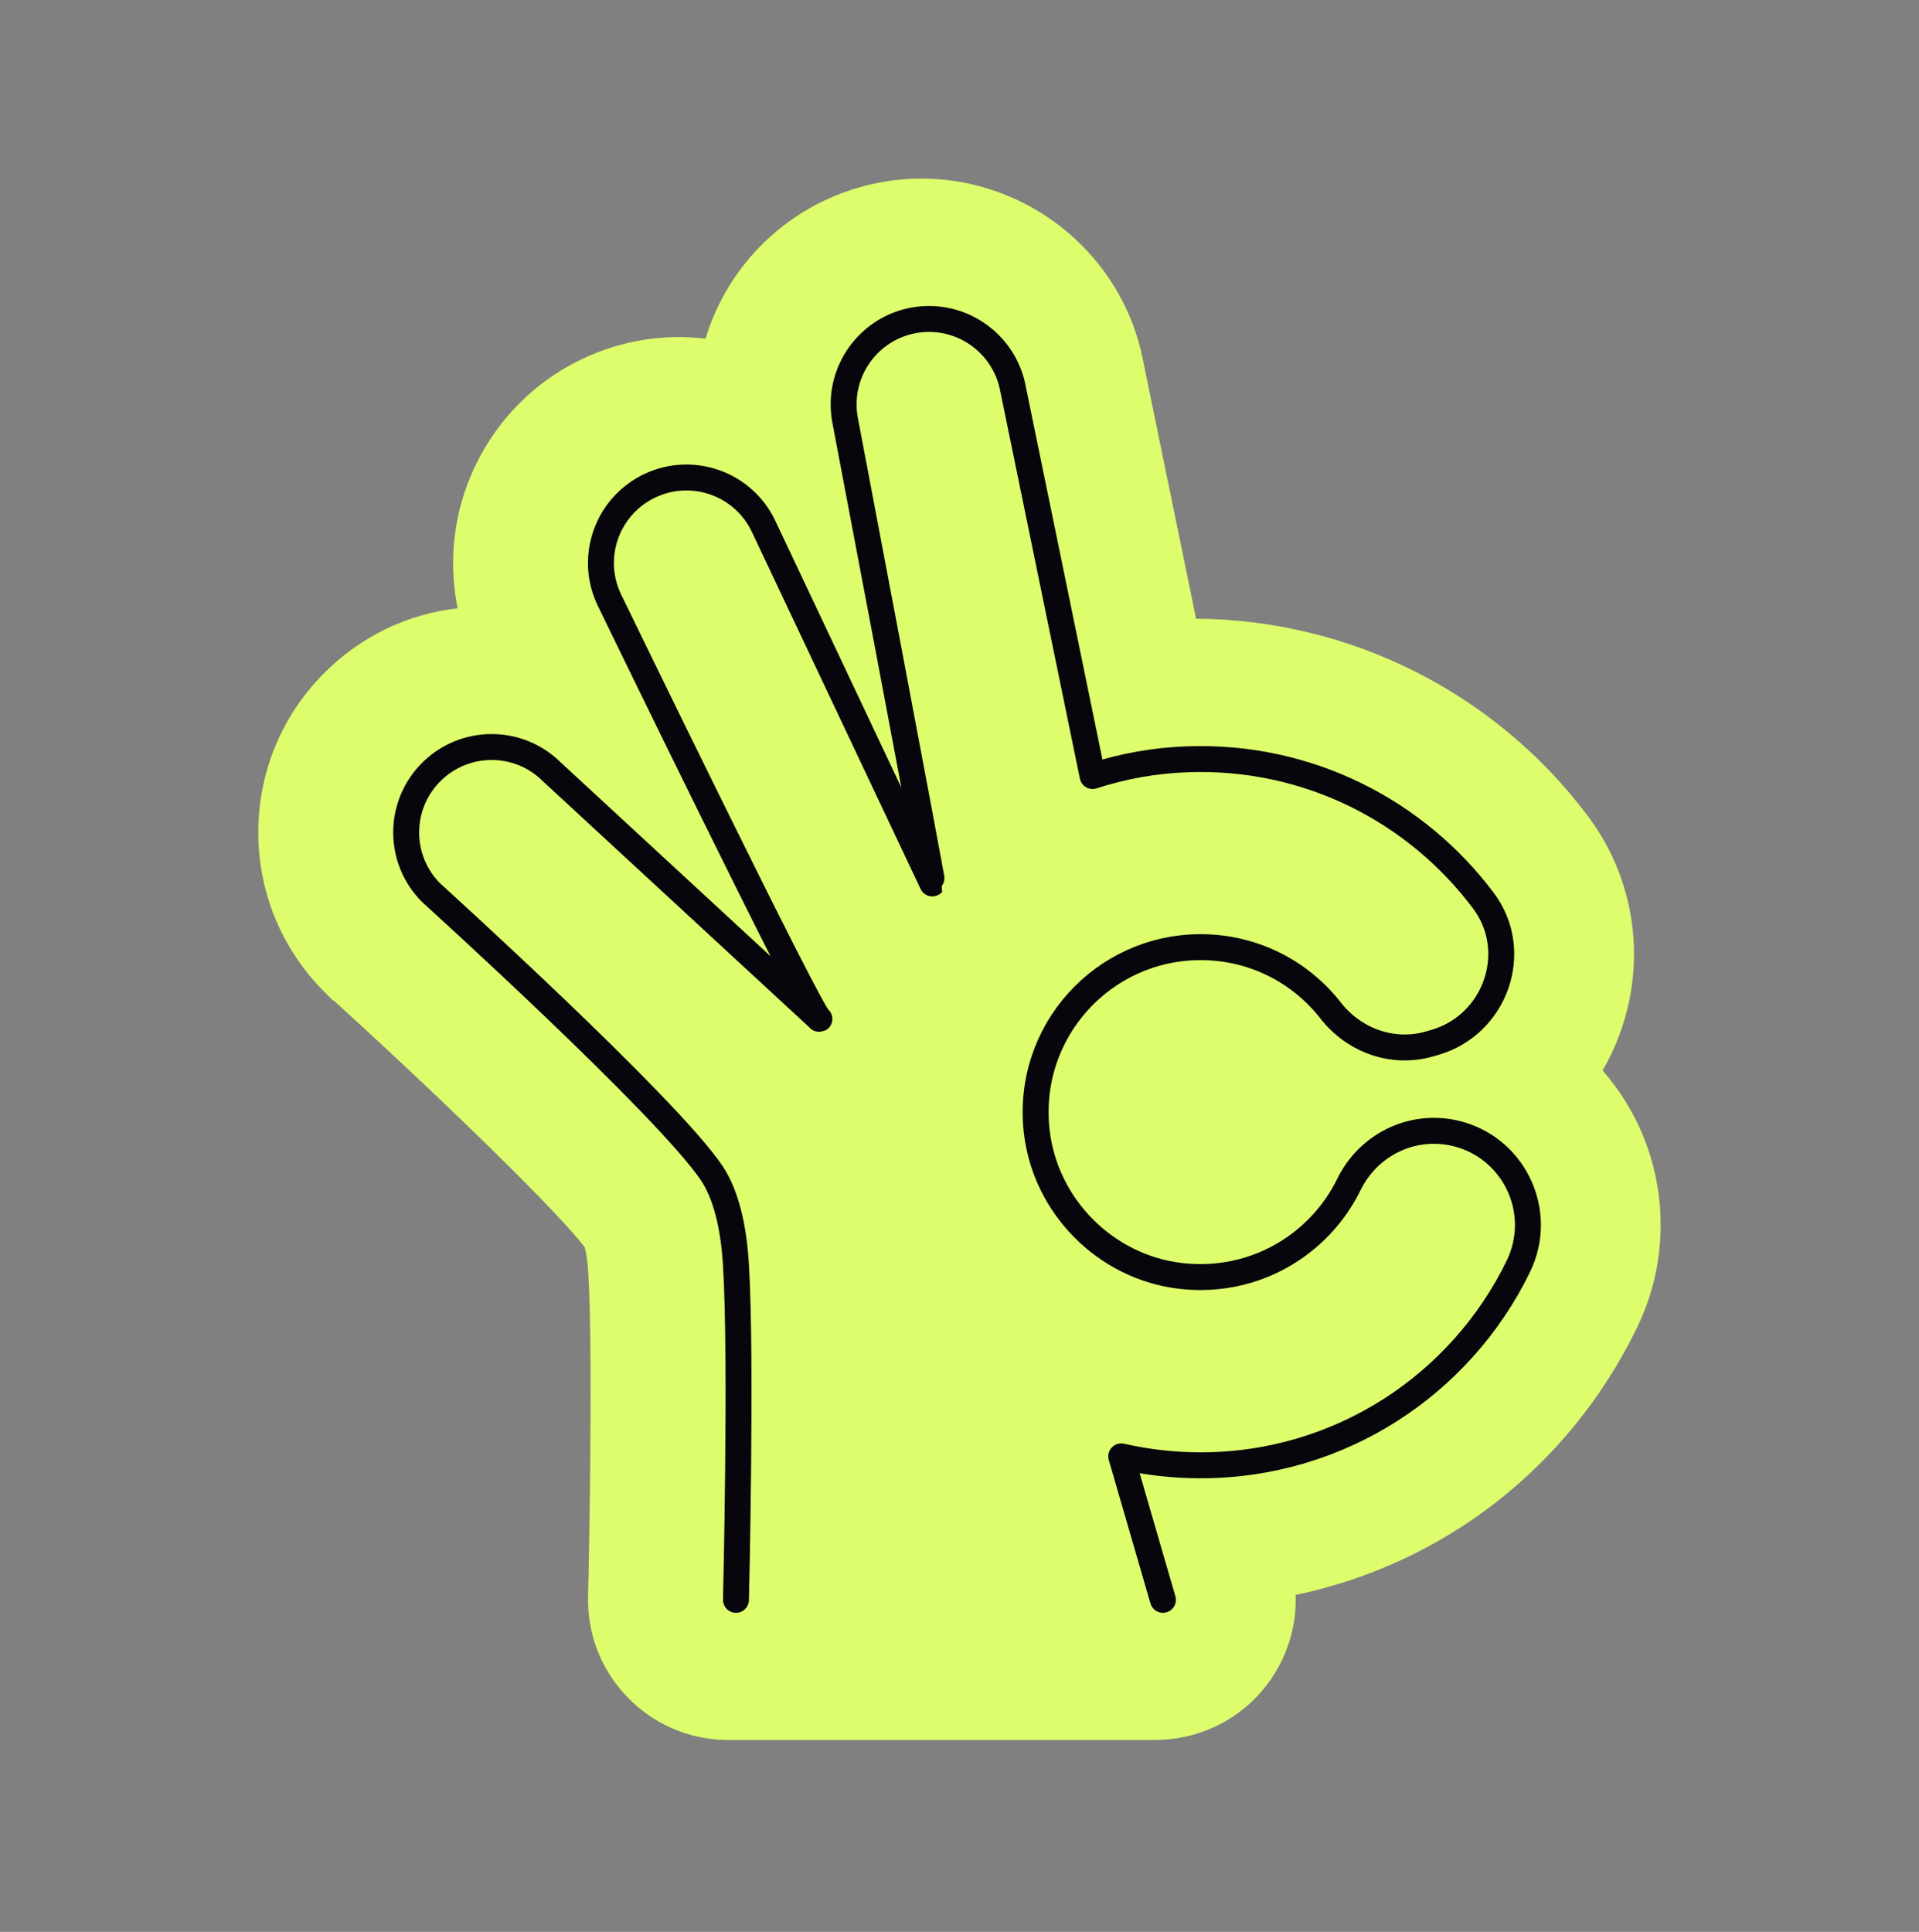 <?xml version="1.0" encoding="UTF-8"?> <svg xmlns="http://www.w3.org/2000/svg" width="148" height="149" viewBox="0 0 148 149" fill="none"><rect x="0" y="0" width="148" height="149" fill="#808080" stroke="none"/><path d="M25.024 51.893C27.817 49.086 31.409 47.359 35.296 46.912C35.062 45.77 34.945 44.607 34.945 43.424C34.945 36.723 38.859 30.538 44.907 27.683C47.913 26.259 51.181 25.729 54.408 26.121C56.272 19.964 61.459 15.189 68.112 14.027C77.503 12.417 86.474 18.671 88.194 27.993L92.246 47.717C104.121 47.8 115.328 53.42 122.462 62.942C125.978 67.613 126.961 73.722 125.083 79.274C124.698 80.43 124.196 81.531 123.597 82.563C126.404 85.769 128.076 89.959 128.076 94.479C128.076 97.244 127.457 99.914 126.239 102.425C120.99 113.198 111.296 120.635 99.924 123.009C99.993 124.928 99.546 126.841 98.596 128.575C97.2 131.12 94.895 132.964 92.088 133.776C91.111 134.051 90.107 134.195 89.102 134.195C87.121 134.195 58.171 134.195 56.189 134.195C56.1 134.195 56.004 134.195 55.914 134.195C53.032 134.127 50.349 132.943 48.353 130.859C46.344 128.76 45.285 126.015 45.354 123.112V123.043C45.429 120.25 45.739 104.268 45.374 98.207C45.306 97.12 45.175 96.487 45.099 96.198C43.18 93.653 35.137 85.734 25.857 77.272L25.636 77.121L25.003 76.488C21.722 73.193 19.919 68.824 19.919 64.194C19.919 59.564 21.729 55.181 25.024 51.886V51.893Z" fill="#DDFD6C"></path><path d="M89.687 123.388L86.474 112.325C88.441 112.772 90.492 113.013 92.597 113.013C103.364 113.013 112.672 106.759 117.089 97.692C117.598 96.646 117.839 95.552 117.839 94.486C117.839 91.135 115.499 88.012 111.915 87.338C108.688 86.732 105.483 88.39 104.038 91.342C101.767 95.999 96.731 99.061 91.063 98.407C85.27 97.733 80.599 93.034 79.952 87.228C79.099 79.543 85.091 73.049 92.597 73.049C96.67 73.049 100.295 74.954 102.621 77.933C104.43 80.252 107.402 81.325 110.23 80.52L110.615 80.41C115.341 79.068 117.35 73.386 114.399 69.457C109.246 62.584 100.921 58.223 91.585 58.56C89.047 58.649 86.584 59.096 84.265 59.853L78.142 30.064C77.516 26.48 74.111 24.078 70.52 24.698C67.32 25.255 65.064 28.041 65.064 31.178C65.064 31.557 65.091 31.935 65.16 32.32C65.16 32.32 71.951 68.081 71.903 68.136L58.893 40.597C57.338 37.308 53.41 35.905 50.121 37.46C47.741 38.588 46.344 40.955 46.344 43.424C46.344 44.367 46.551 45.323 46.977 46.231C46.977 46.231 62.773 78.786 63.193 78.587L42.574 59.544C40.001 56.971 35.832 56.971 33.259 59.544C31.972 60.83 31.326 62.516 31.326 64.201C31.326 65.887 31.972 67.572 33.259 68.859C33.259 68.859 51.538 85.411 54.923 90.53C55.666 91.658 56.533 93.736 56.76 97.568C57.207 104.902 56.76 123.388 56.76 123.388" fill="#DDFD6C"></path><path d="M89.687 123.388L86.474 112.325C88.441 112.772 90.492 113.013 92.597 113.013C103.364 113.013 112.672 106.759 117.089 97.692C117.598 96.646 117.839 95.552 117.839 94.486C117.839 91.135 115.499 88.012 111.915 87.338C108.688 86.732 105.483 88.39 104.038 91.342C101.767 95.999 96.731 99.061 91.063 98.407C85.27 97.733 80.599 93.034 79.952 87.228C79.099 79.543 85.091 73.049 92.597 73.049C96.67 73.049 100.295 74.954 102.621 77.933C104.43 80.252 107.402 81.325 110.23 80.52L110.615 80.41C115.341 79.068 117.35 73.386 114.399 69.457C109.246 62.584 100.921 58.223 91.585 58.56C89.047 58.649 86.584 59.096 84.265 59.853L78.142 30.064C77.516 26.48 74.111 24.078 70.52 24.698C67.32 25.255 65.064 28.041 65.064 31.178C65.064 31.557 65.091 31.935 65.16 32.32C65.16 32.32 71.951 68.081 71.903 68.136L58.893 40.597C57.338 37.308 53.41 35.905 50.121 37.46C47.741 38.588 46.344 40.955 46.344 43.424C46.344 44.367 46.551 45.323 46.977 46.231C46.977 46.231 62.773 78.786 63.193 78.587L42.574 59.544C40.001 56.971 35.832 56.971 33.259 59.544C31.972 60.83 31.326 62.516 31.326 64.201C31.326 65.887 31.972 67.572 33.259 68.859C33.259 68.859 51.538 85.411 54.923 90.53C55.666 91.658 56.533 93.736 56.76 97.568C57.207 104.902 56.76 123.388 56.76 123.388" stroke="#06060C" stroke-width="2" stroke-linecap="round" stroke-linejoin="round"></path></svg> 